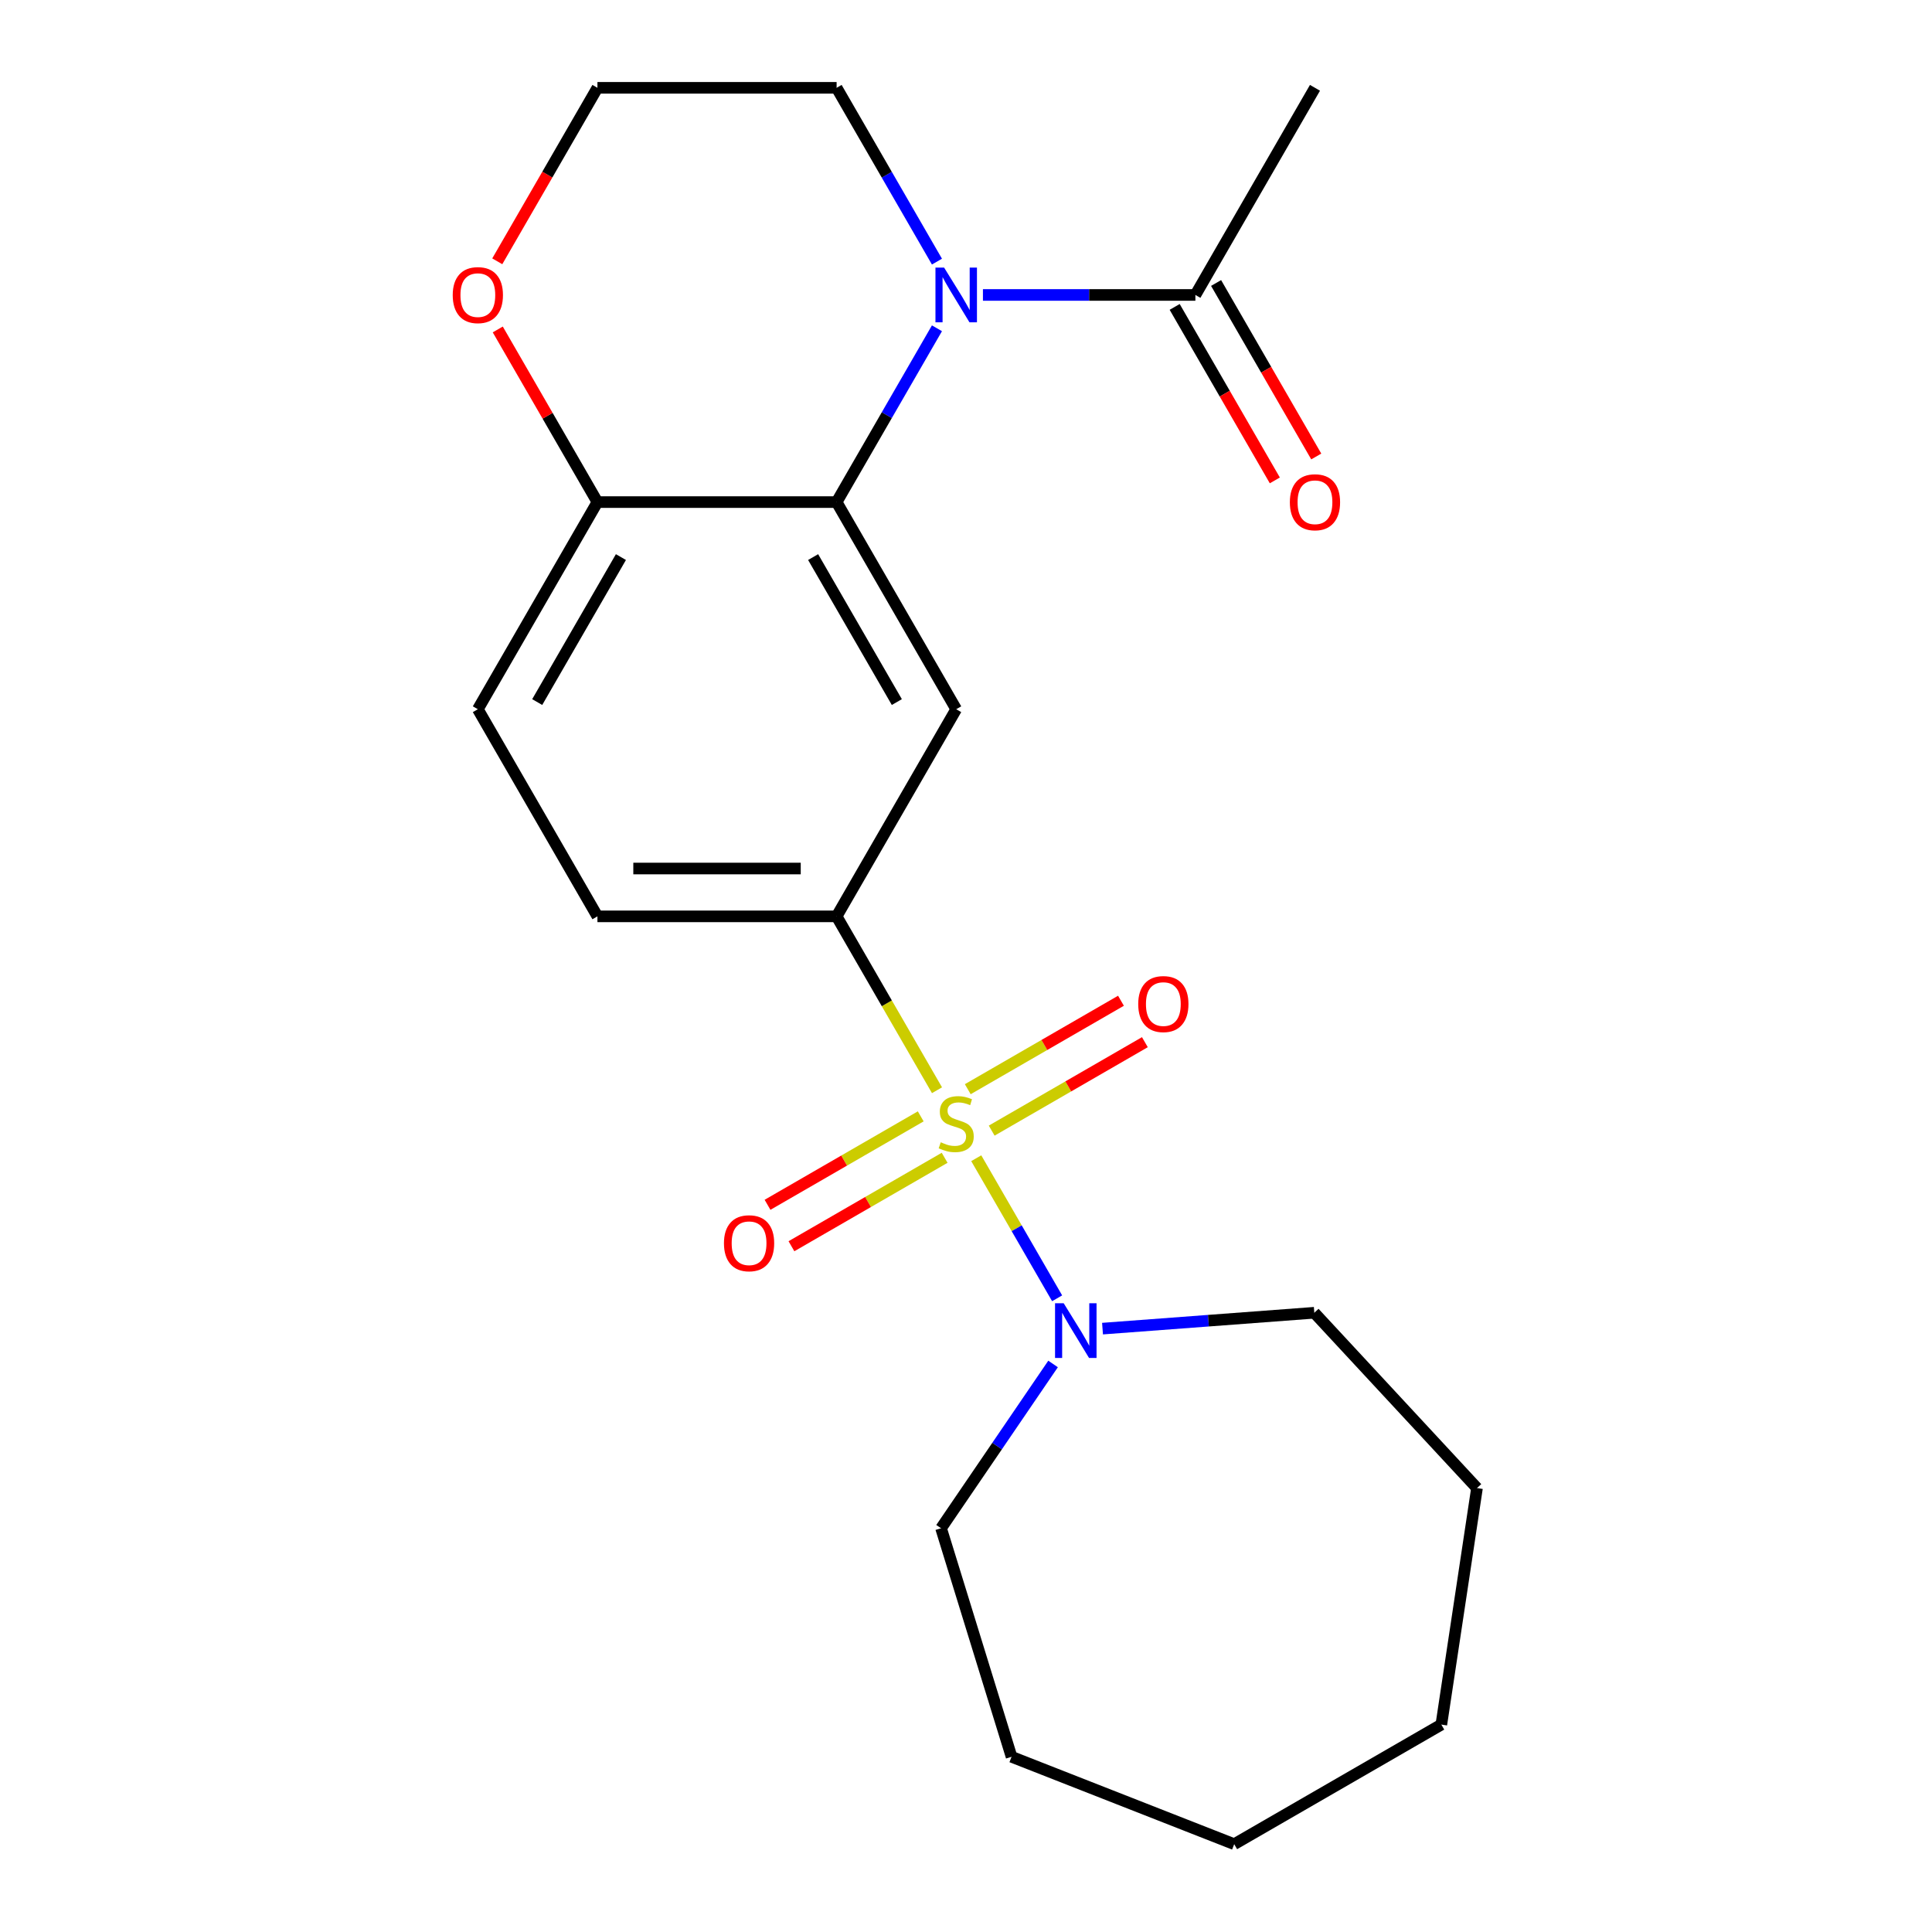 <?xml version='1.0' encoding='iso-8859-1'?>
<svg version='1.1' baseProfile='full'
              xmlns='http://www.w3.org/2000/svg'
                      xmlns:rdkit='http://www.rdkit.org/xml'
                      xmlns:xlink='http://www.w3.org/1999/xlink'
                  xml:space='preserve'
width='1000px' height='1000px' viewBox='0 0 1000 1000'>
<!-- END OF HEADER -->
<rect style='opacity:1.0;fill:#FFFFFF;stroke:none' width='1000' height='1000' x='0' y='0'> </rect>
<path class='bond-2' d='M 484.991,564.303 L 459.01,519.304' style='fill:none;fill-rule:evenodd;stroke:#CCCC00;stroke-width:6px;stroke-linecap:butt;stroke-linejoin:miter;stroke-opacity:1' />
<path class='bond-2' d='M 459.01,519.304 L 433.03,474.305' style='fill:none;fill-rule:evenodd;stroke:#000000;stroke-width:6px;stroke-linecap:butt;stroke-linejoin:miter;stroke-opacity:1' />
<path class='bond-4' d='M 505.307,599.493 L 526.237,635.744' style='fill:none;fill-rule:evenodd;stroke:#CCCC00;stroke-width:6px;stroke-linecap:butt;stroke-linejoin:miter;stroke-opacity:1' />
<path class='bond-4' d='M 526.237,635.744 L 547.166,671.995' style='fill:none;fill-rule:evenodd;stroke:#0000FF;stroke-width:6px;stroke-linecap:butt;stroke-linejoin:miter;stroke-opacity:1' />
<path class='bond-6' d='M 476.565,577.826 L 436.918,600.716' style='fill:none;fill-rule:evenodd;stroke:#CCCC00;stroke-width:6px;stroke-linecap:butt;stroke-linejoin:miter;stroke-opacity:1' />
<path class='bond-6' d='M 436.918,600.716 L 397.27,623.607' style='fill:none;fill-rule:evenodd;stroke:#FF0000;stroke-width:6px;stroke-linecap:butt;stroke-linejoin:miter;stroke-opacity:1' />
<path class='bond-6' d='M 488.945,599.269 L 449.297,622.159' style='fill:none;fill-rule:evenodd;stroke:#CCCC00;stroke-width:6px;stroke-linecap:butt;stroke-linejoin:miter;stroke-opacity:1' />
<path class='bond-6' d='M 449.297,622.159 L 409.65,645.049' style='fill:none;fill-rule:evenodd;stroke:#FF0000;stroke-width:6px;stroke-linecap:butt;stroke-linejoin:miter;stroke-opacity:1' />
<path class='bond-7' d='M 513.295,585.21 L 552.942,562.32' style='fill:none;fill-rule:evenodd;stroke:#CCCC00;stroke-width:6px;stroke-linecap:butt;stroke-linejoin:miter;stroke-opacity:1' />
<path class='bond-7' d='M 552.942,562.32 L 592.589,539.43' style='fill:none;fill-rule:evenodd;stroke:#FF0000;stroke-width:6px;stroke-linecap:butt;stroke-linejoin:miter;stroke-opacity:1' />
<path class='bond-7' d='M 500.915,563.768 L 540.562,540.877' style='fill:none;fill-rule:evenodd;stroke:#CCCC00;stroke-width:6px;stroke-linecap:butt;stroke-linejoin:miter;stroke-opacity:1' />
<path class='bond-7' d='M 540.562,540.877 L 580.209,517.987' style='fill:none;fill-rule:evenodd;stroke:#FF0000;stroke-width:6px;stroke-linecap:butt;stroke-linejoin:miter;stroke-opacity:1' />
<path class='bond-0' d='M 484.967,169.922 L 458.999,214.901' style='fill:none;fill-rule:evenodd;stroke:#0000FF;stroke-width:6px;stroke-linecap:butt;stroke-linejoin:miter;stroke-opacity:1' />
<path class='bond-0' d='M 458.999,214.901 L 433.03,259.88' style='fill:none;fill-rule:evenodd;stroke:#000000;stroke-width:6px;stroke-linecap:butt;stroke-linejoin:miter;stroke-opacity:1' />
<path class='bond-5' d='M 508.765,152.667 L 563.746,152.667' style='fill:none;fill-rule:evenodd;stroke:#0000FF;stroke-width:6px;stroke-linecap:butt;stroke-linejoin:miter;stroke-opacity:1' />
<path class='bond-5' d='M 563.746,152.667 L 618.728,152.667' style='fill:none;fill-rule:evenodd;stroke:#000000;stroke-width:6px;stroke-linecap:butt;stroke-linejoin:miter;stroke-opacity:1' />
<path class='bond-13' d='M 484.967,135.412 L 458.999,90.433' style='fill:none;fill-rule:evenodd;stroke:#0000FF;stroke-width:6px;stroke-linecap:butt;stroke-linejoin:miter;stroke-opacity:1' />
<path class='bond-13' d='M 458.999,90.433 L 433.03,45.455' style='fill:none;fill-rule:evenodd;stroke:#000000;stroke-width:6px;stroke-linecap:butt;stroke-linejoin:miter;stroke-opacity:1' />
<path class='bond-1' d='M 433.03,259.88 L 494.93,367.093' style='fill:none;fill-rule:evenodd;stroke:#000000;stroke-width:6px;stroke-linecap:butt;stroke-linejoin:miter;stroke-opacity:1' />
<path class='bond-1' d='M 420.873,288.342 L 464.202,363.391' style='fill:none;fill-rule:evenodd;stroke:#000000;stroke-width:6px;stroke-linecap:butt;stroke-linejoin:miter;stroke-opacity:1' />
<path class='bond-23' d='M 433.03,259.88 L 309.232,259.88' style='fill:none;fill-rule:evenodd;stroke:#000000;stroke-width:6px;stroke-linecap:butt;stroke-linejoin:miter;stroke-opacity:1' />
<path class='bond-3' d='M 433.03,474.305 L 494.93,367.093' style='fill:none;fill-rule:evenodd;stroke:#000000;stroke-width:6px;stroke-linecap:butt;stroke-linejoin:miter;stroke-opacity:1' />
<path class='bond-10' d='M 433.03,474.305 L 309.232,474.305' style='fill:none;fill-rule:evenodd;stroke:#000000;stroke-width:6px;stroke-linecap:butt;stroke-linejoin:miter;stroke-opacity:1' />
<path class='bond-10' d='M 414.461,449.546 L 327.801,449.546' style='fill:none;fill-rule:evenodd;stroke:#000000;stroke-width:6px;stroke-linecap:butt;stroke-linejoin:miter;stroke-opacity:1' />
<path class='bond-15' d='M 570.664,687.694 L 625.473,683.587' style='fill:none;fill-rule:evenodd;stroke:#0000FF;stroke-width:6px;stroke-linecap:butt;stroke-linejoin:miter;stroke-opacity:1' />
<path class='bond-15' d='M 625.473,683.587 L 680.281,679.479' style='fill:none;fill-rule:evenodd;stroke:#000000;stroke-width:6px;stroke-linecap:butt;stroke-linejoin:miter;stroke-opacity:1' />
<path class='bond-16' d='M 545.065,705.986 L 516.078,748.502' style='fill:none;fill-rule:evenodd;stroke:#0000FF;stroke-width:6px;stroke-linecap:butt;stroke-linejoin:miter;stroke-opacity:1' />
<path class='bond-16' d='M 516.078,748.502 L 487.091,791.018' style='fill:none;fill-rule:evenodd;stroke:#000000;stroke-width:6px;stroke-linecap:butt;stroke-linejoin:miter;stroke-opacity:1' />
<path class='bond-11' d='M 608.007,158.857 L 633.929,203.756' style='fill:none;fill-rule:evenodd;stroke:#000000;stroke-width:6px;stroke-linecap:butt;stroke-linejoin:miter;stroke-opacity:1' />
<path class='bond-11' d='M 633.929,203.756 L 659.852,248.655' style='fill:none;fill-rule:evenodd;stroke:#FF0000;stroke-width:6px;stroke-linecap:butt;stroke-linejoin:miter;stroke-opacity:1' />
<path class='bond-11' d='M 629.449,146.477 L 655.372,191.376' style='fill:none;fill-rule:evenodd;stroke:#000000;stroke-width:6px;stroke-linecap:butt;stroke-linejoin:miter;stroke-opacity:1' />
<path class='bond-11' d='M 655.372,191.376 L 681.294,236.275' style='fill:none;fill-rule:evenodd;stroke:#FF0000;stroke-width:6px;stroke-linecap:butt;stroke-linejoin:miter;stroke-opacity:1' />
<path class='bond-17' d='M 618.728,152.667 L 680.628,45.455' style='fill:none;fill-rule:evenodd;stroke:#000000;stroke-width:6px;stroke-linecap:butt;stroke-linejoin:miter;stroke-opacity:1' />
<path class='bond-8' d='M 309.232,259.88 L 247.332,367.093' style='fill:none;fill-rule:evenodd;stroke:#000000;stroke-width:6px;stroke-linecap:butt;stroke-linejoin:miter;stroke-opacity:1' />
<path class='bond-8' d='M 321.389,288.342 L 278.06,363.391' style='fill:none;fill-rule:evenodd;stroke:#000000;stroke-width:6px;stroke-linecap:butt;stroke-linejoin:miter;stroke-opacity:1' />
<path class='bond-9' d='M 309.232,259.88 L 283.436,215.201' style='fill:none;fill-rule:evenodd;stroke:#000000;stroke-width:6px;stroke-linecap:butt;stroke-linejoin:miter;stroke-opacity:1' />
<path class='bond-9' d='M 283.436,215.201 L 257.641,170.522' style='fill:none;fill-rule:evenodd;stroke:#FF0000;stroke-width:6px;stroke-linecap:butt;stroke-linejoin:miter;stroke-opacity:1' />
<path class='bond-14' d='M 257.387,135.252 L 283.309,90.353' style='fill:none;fill-rule:evenodd;stroke:#FF0000;stroke-width:6px;stroke-linecap:butt;stroke-linejoin:miter;stroke-opacity:1' />
<path class='bond-14' d='M 283.309,90.353 L 309.232,45.455' style='fill:none;fill-rule:evenodd;stroke:#000000;stroke-width:6px;stroke-linecap:butt;stroke-linejoin:miter;stroke-opacity:1' />
<path class='bond-12' d='M 309.232,474.305 L 247.332,367.093' style='fill:none;fill-rule:evenodd;stroke:#000000;stroke-width:6px;stroke-linecap:butt;stroke-linejoin:miter;stroke-opacity:1' />
<path class='bond-24' d='M 433.03,45.455 L 309.232,45.455' style='fill:none;fill-rule:evenodd;stroke:#000000;stroke-width:6px;stroke-linecap:butt;stroke-linejoin:miter;stroke-opacity:1' />
<path class='bond-19' d='M 680.281,679.479 L 764.486,770.23' style='fill:none;fill-rule:evenodd;stroke:#000000;stroke-width:6px;stroke-linecap:butt;stroke-linejoin:miter;stroke-opacity:1' />
<path class='bond-18' d='M 487.091,791.018 L 523.581,909.317' style='fill:none;fill-rule:evenodd;stroke:#000000;stroke-width:6px;stroke-linecap:butt;stroke-linejoin:miter;stroke-opacity:1' />
<path class='bond-21' d='M 523.581,909.317 L 638.822,954.545' style='fill:none;fill-rule:evenodd;stroke:#000000;stroke-width:6px;stroke-linecap:butt;stroke-linejoin:miter;stroke-opacity:1' />
<path class='bond-20' d='M 764.486,770.23 L 746.035,892.646' style='fill:none;fill-rule:evenodd;stroke:#000000;stroke-width:6px;stroke-linecap:butt;stroke-linejoin:miter;stroke-opacity:1' />
<path class='bond-22' d='M 746.035,892.646 L 638.822,954.545' style='fill:none;fill-rule:evenodd;stroke:#000000;stroke-width:6px;stroke-linecap:butt;stroke-linejoin:miter;stroke-opacity:1' />
<path  class='atom-0' d='M 486.93 591.238
Q 487.25 591.358, 488.57 591.918
Q 489.89 592.478, 491.33 592.838
Q 492.81 593.158, 494.25 593.158
Q 496.93 593.158, 498.49 591.878
Q 500.05 590.558, 500.05 588.278
Q 500.05 586.718, 499.25 585.758
Q 498.49 584.798, 497.29 584.278
Q 496.09 583.758, 494.09 583.158
Q 491.57 582.398, 490.05 581.678
Q 488.57 580.958, 487.49 579.438
Q 486.45 577.918, 486.45 575.358
Q 486.45 571.798, 488.85 569.598
Q 491.29 567.398, 496.09 567.398
Q 499.37 567.398, 503.09 568.958
L 502.17 572.038
Q 498.77 570.638, 496.21 570.638
Q 493.45 570.638, 491.93 571.798
Q 490.41 572.918, 490.45 574.878
Q 490.45 576.398, 491.21 577.318
Q 492.01 578.238, 493.13 578.758
Q 494.29 579.278, 496.21 579.878
Q 498.77 580.678, 500.29 581.478
Q 501.81 582.278, 502.89 583.918
Q 504.01 585.518, 504.01 588.278
Q 504.01 592.198, 501.37 594.318
Q 498.77 596.398, 494.41 596.398
Q 491.89 596.398, 489.97 595.838
Q 488.09 595.318, 485.85 594.398
L 486.93 591.238
' fill='#CCCC00'/>
<path  class='atom-1' d='M 488.67 138.507
L 497.95 153.507
Q 498.87 154.987, 500.35 157.667
Q 501.83 160.347, 501.91 160.507
L 501.91 138.507
L 505.67 138.507
L 505.67 166.827
L 501.79 166.827
L 491.83 150.427
Q 490.67 148.507, 489.43 146.307
Q 488.23 144.107, 487.87 143.427
L 487.87 166.827
L 484.19 166.827
L 484.19 138.507
L 488.67 138.507
' fill='#0000FF'/>
<path  class='atom-5' d='M 550.569 674.571
L 559.849 689.571
Q 560.769 691.051, 562.249 693.731
Q 563.729 696.411, 563.809 696.571
L 563.809 674.571
L 567.569 674.571
L 567.569 702.891
L 563.689 702.891
L 553.729 686.491
Q 552.569 684.571, 551.329 682.371
Q 550.129 680.171, 549.769 679.491
L 549.769 702.891
L 546.089 702.891
L 546.089 674.571
L 550.569 674.571
' fill='#0000FF'/>
<path  class='atom-7' d='M 374.717 643.498
Q 374.717 636.698, 378.077 632.898
Q 381.437 629.098, 387.717 629.098
Q 393.997 629.098, 397.357 632.898
Q 400.717 636.698, 400.717 643.498
Q 400.717 650.378, 397.317 654.298
Q 393.917 658.178, 387.717 658.178
Q 381.477 658.178, 378.077 654.298
Q 374.717 650.418, 374.717 643.498
M 387.717 654.978
Q 392.037 654.978, 394.357 652.098
Q 396.717 649.178, 396.717 643.498
Q 396.717 637.938, 394.357 635.138
Q 392.037 632.298, 387.717 632.298
Q 383.397 632.298, 381.037 635.098
Q 378.717 637.898, 378.717 643.498
Q 378.717 649.218, 381.037 652.098
Q 383.397 654.978, 387.717 654.978
' fill='#FF0000'/>
<path  class='atom-8' d='M 589.142 519.699
Q 589.142 512.899, 592.502 509.099
Q 595.862 505.299, 602.142 505.299
Q 608.422 505.299, 611.782 509.099
Q 615.142 512.899, 615.142 519.699
Q 615.142 526.579, 611.742 530.499
Q 608.342 534.379, 602.142 534.379
Q 595.902 534.379, 592.502 530.499
Q 589.142 526.619, 589.142 519.699
M 602.142 531.179
Q 606.462 531.179, 608.782 528.299
Q 611.142 525.379, 611.142 519.699
Q 611.142 514.139, 608.782 511.339
Q 606.462 508.499, 602.142 508.499
Q 597.822 508.499, 595.462 511.299
Q 593.142 514.099, 593.142 519.699
Q 593.142 525.419, 595.462 528.299
Q 597.822 531.179, 602.142 531.179
' fill='#FF0000'/>
<path  class='atom-10' d='M 234.332 152.747
Q 234.332 145.947, 237.692 142.147
Q 241.052 138.347, 247.332 138.347
Q 253.612 138.347, 256.972 142.147
Q 260.332 145.947, 260.332 152.747
Q 260.332 159.627, 256.932 163.547
Q 253.532 167.427, 247.332 167.427
Q 241.092 167.427, 237.692 163.547
Q 234.332 159.667, 234.332 152.747
M 247.332 164.227
Q 251.652 164.227, 253.972 161.347
Q 256.332 158.427, 256.332 152.747
Q 256.332 147.187, 253.972 144.387
Q 251.652 141.547, 247.332 141.547
Q 243.012 141.547, 240.652 144.347
Q 238.332 147.147, 238.332 152.747
Q 238.332 158.467, 240.652 161.347
Q 243.012 164.227, 247.332 164.227
' fill='#FF0000'/>
<path  class='atom-12' d='M 667.628 259.96
Q 667.628 253.16, 670.988 249.36
Q 674.348 245.56, 680.628 245.56
Q 686.908 245.56, 690.268 249.36
Q 693.628 253.16, 693.628 259.96
Q 693.628 266.84, 690.228 270.76
Q 686.828 274.64, 680.628 274.64
Q 674.388 274.64, 670.988 270.76
Q 667.628 266.88, 667.628 259.96
M 680.628 271.44
Q 684.948 271.44, 687.268 268.56
Q 689.628 265.64, 689.628 259.96
Q 689.628 254.4, 687.268 251.6
Q 684.948 248.76, 680.628 248.76
Q 676.308 248.76, 673.948 251.56
Q 671.628 254.36, 671.628 259.96
Q 671.628 265.68, 673.948 268.56
Q 676.308 271.44, 680.628 271.44
' fill='#FF0000'/>
</svg>

